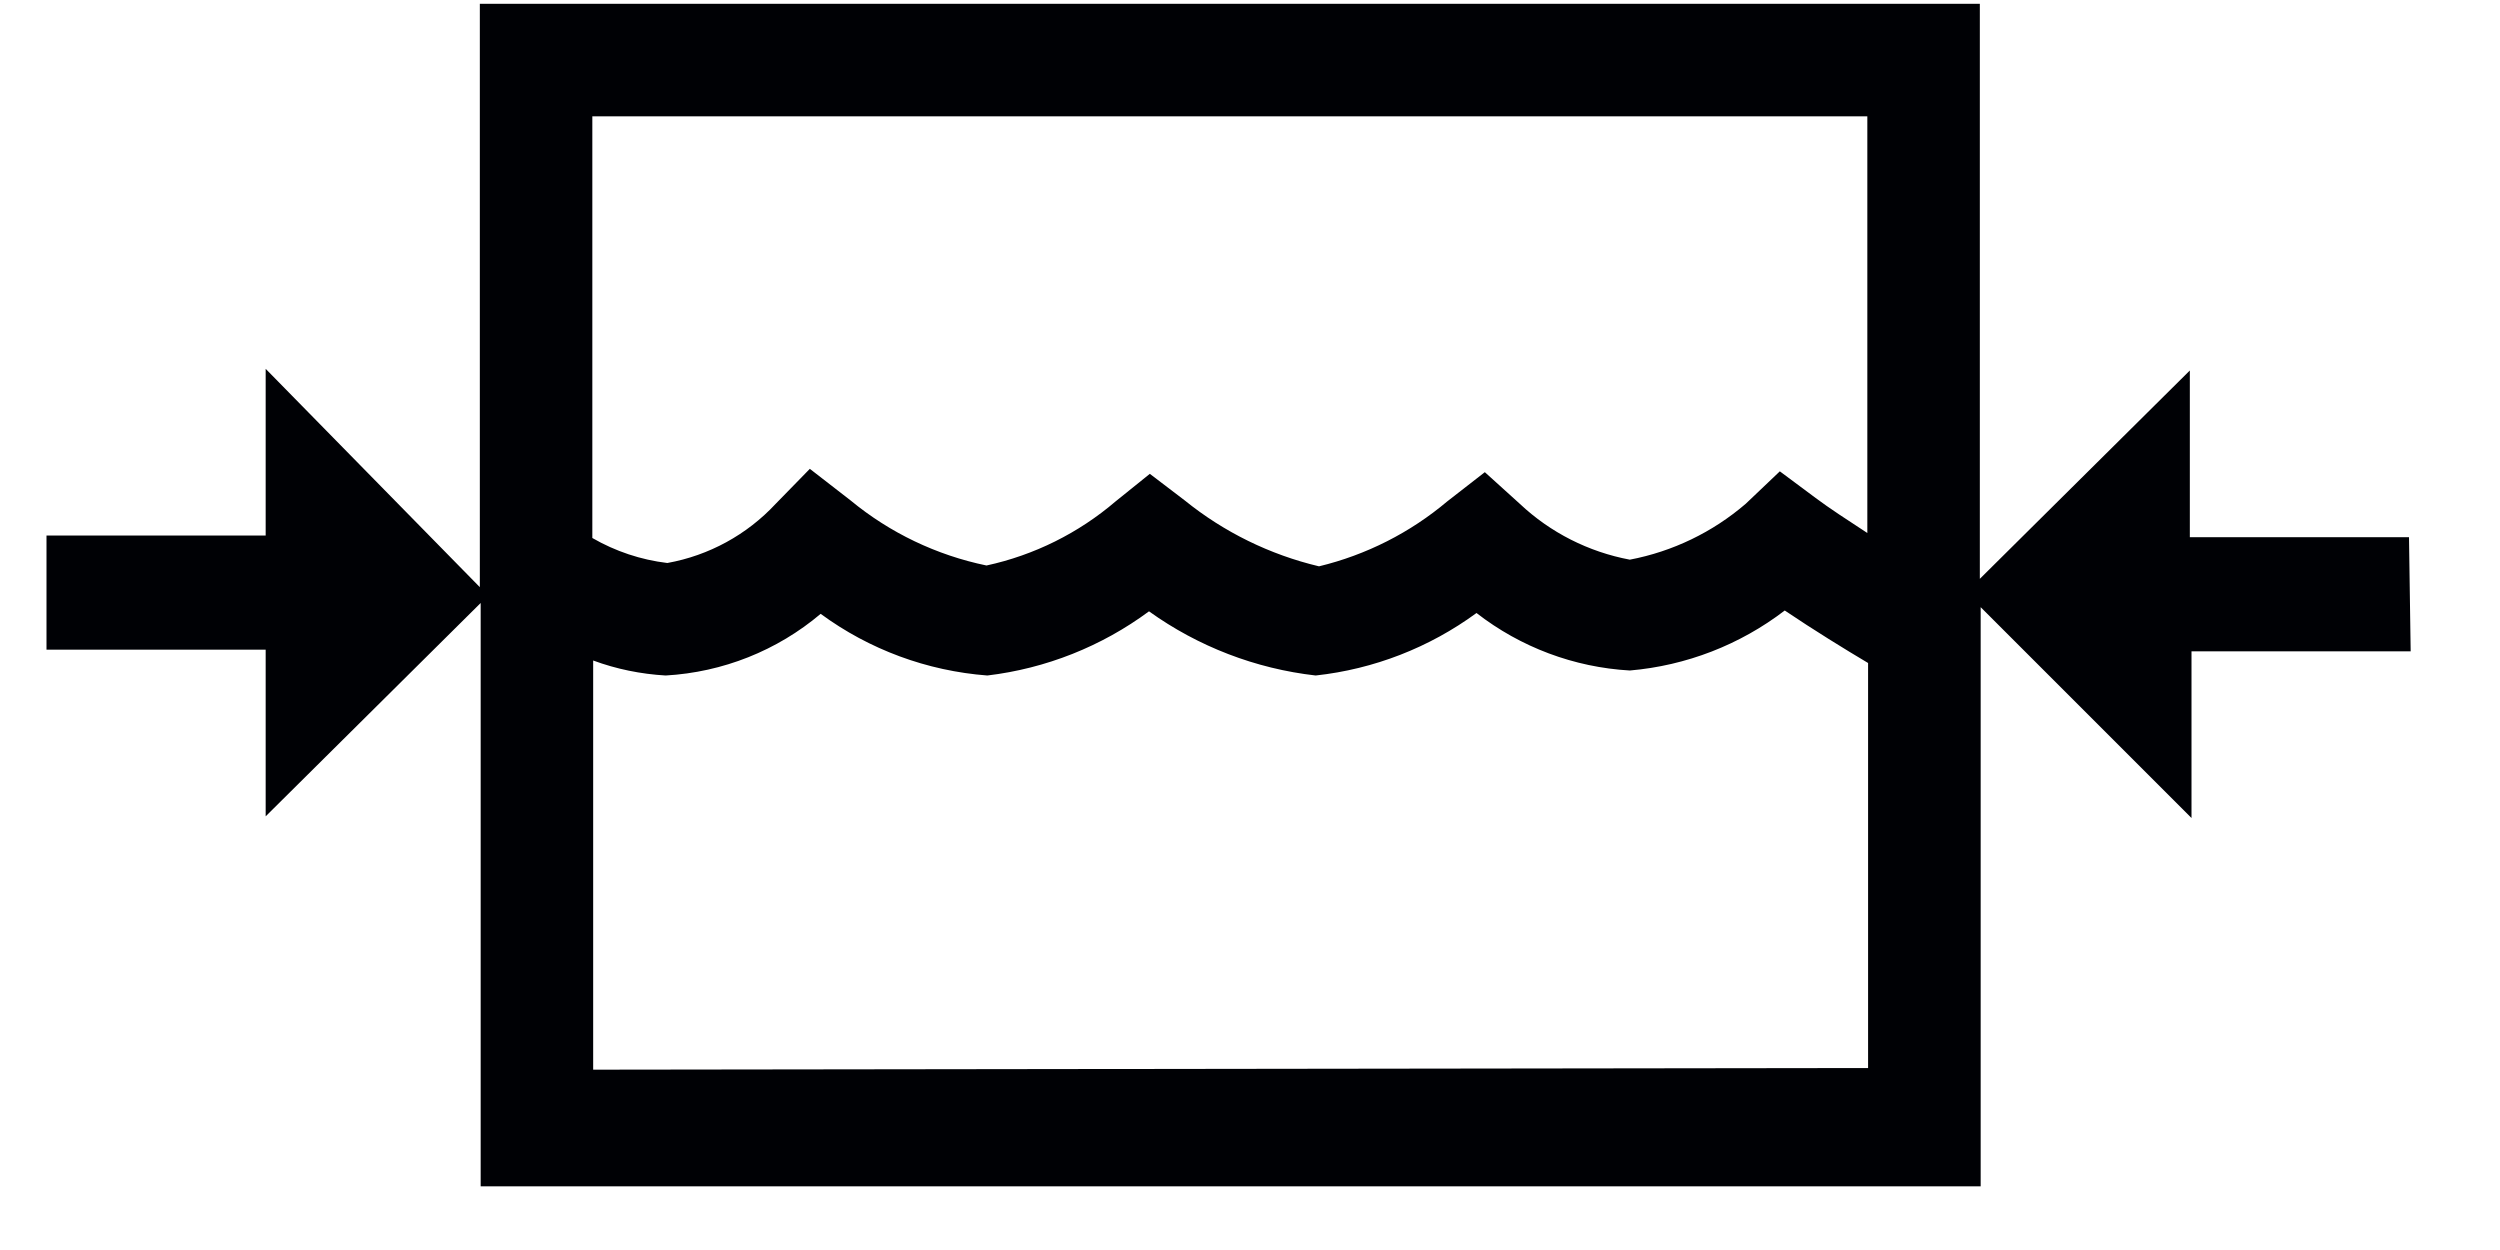 <svg xmlns="http://www.w3.org/2000/svg" fill="none" viewBox="0 0 30 15" height="15" width="30">
<g clip-path="url(#clip0_1_394)">
<path fill="#000105" d="M28.908 6.446H26.278V4.446L23.758 6.946V0.046H5.758V7.046L3.188 4.426V6.426H0.558V7.796H3.188V9.796L5.768 7.236V14.236H23.768V7.286L26.298 9.816V7.816H28.928L28.908 6.446ZM22.408 1.396V6.396C22.178 6.246 21.948 6.096 21.788 5.976L21.358 5.656L20.948 6.046C20.551 6.387 20.072 6.618 19.558 6.716C19.063 6.623 18.604 6.391 18.238 6.046L17.818 5.666L17.368 6.016C16.922 6.392 16.395 6.659 15.828 6.796C15.239 6.656 14.688 6.386 14.218 6.006L13.798 5.686L13.388 6.016C12.943 6.397 12.41 6.662 11.838 6.786C11.239 6.662 10.68 6.395 10.208 6.006L9.718 5.626L9.308 6.046C8.963 6.417 8.507 6.666 8.008 6.756C7.691 6.718 7.385 6.616 7.108 6.456V1.396H22.408ZM7.118 12.836V7.926C7.396 8.029 7.691 8.089 7.988 8.106C8.672 8.067 9.325 7.808 9.848 7.366C10.432 7.795 11.125 8.051 11.848 8.106C12.551 8.022 13.219 7.757 13.788 7.336C14.378 7.759 15.067 8.024 15.788 8.106C16.486 8.03 17.152 7.771 17.718 7.356C18.247 7.767 18.889 8.008 19.558 8.046C20.234 7.988 20.879 7.738 21.417 7.326C21.758 7.556 22.147 7.796 22.417 7.956V12.816L7.118 12.836Z" clip-rule="evenodd" fill-rule="evenodd"></path>
</g>
<defs>
<clipPath id="clip0_1_394">
<rect transform="translate(0.5)" fill="white" height="15" width="29"></rect>
</clipPath>
</defs>
</svg>
